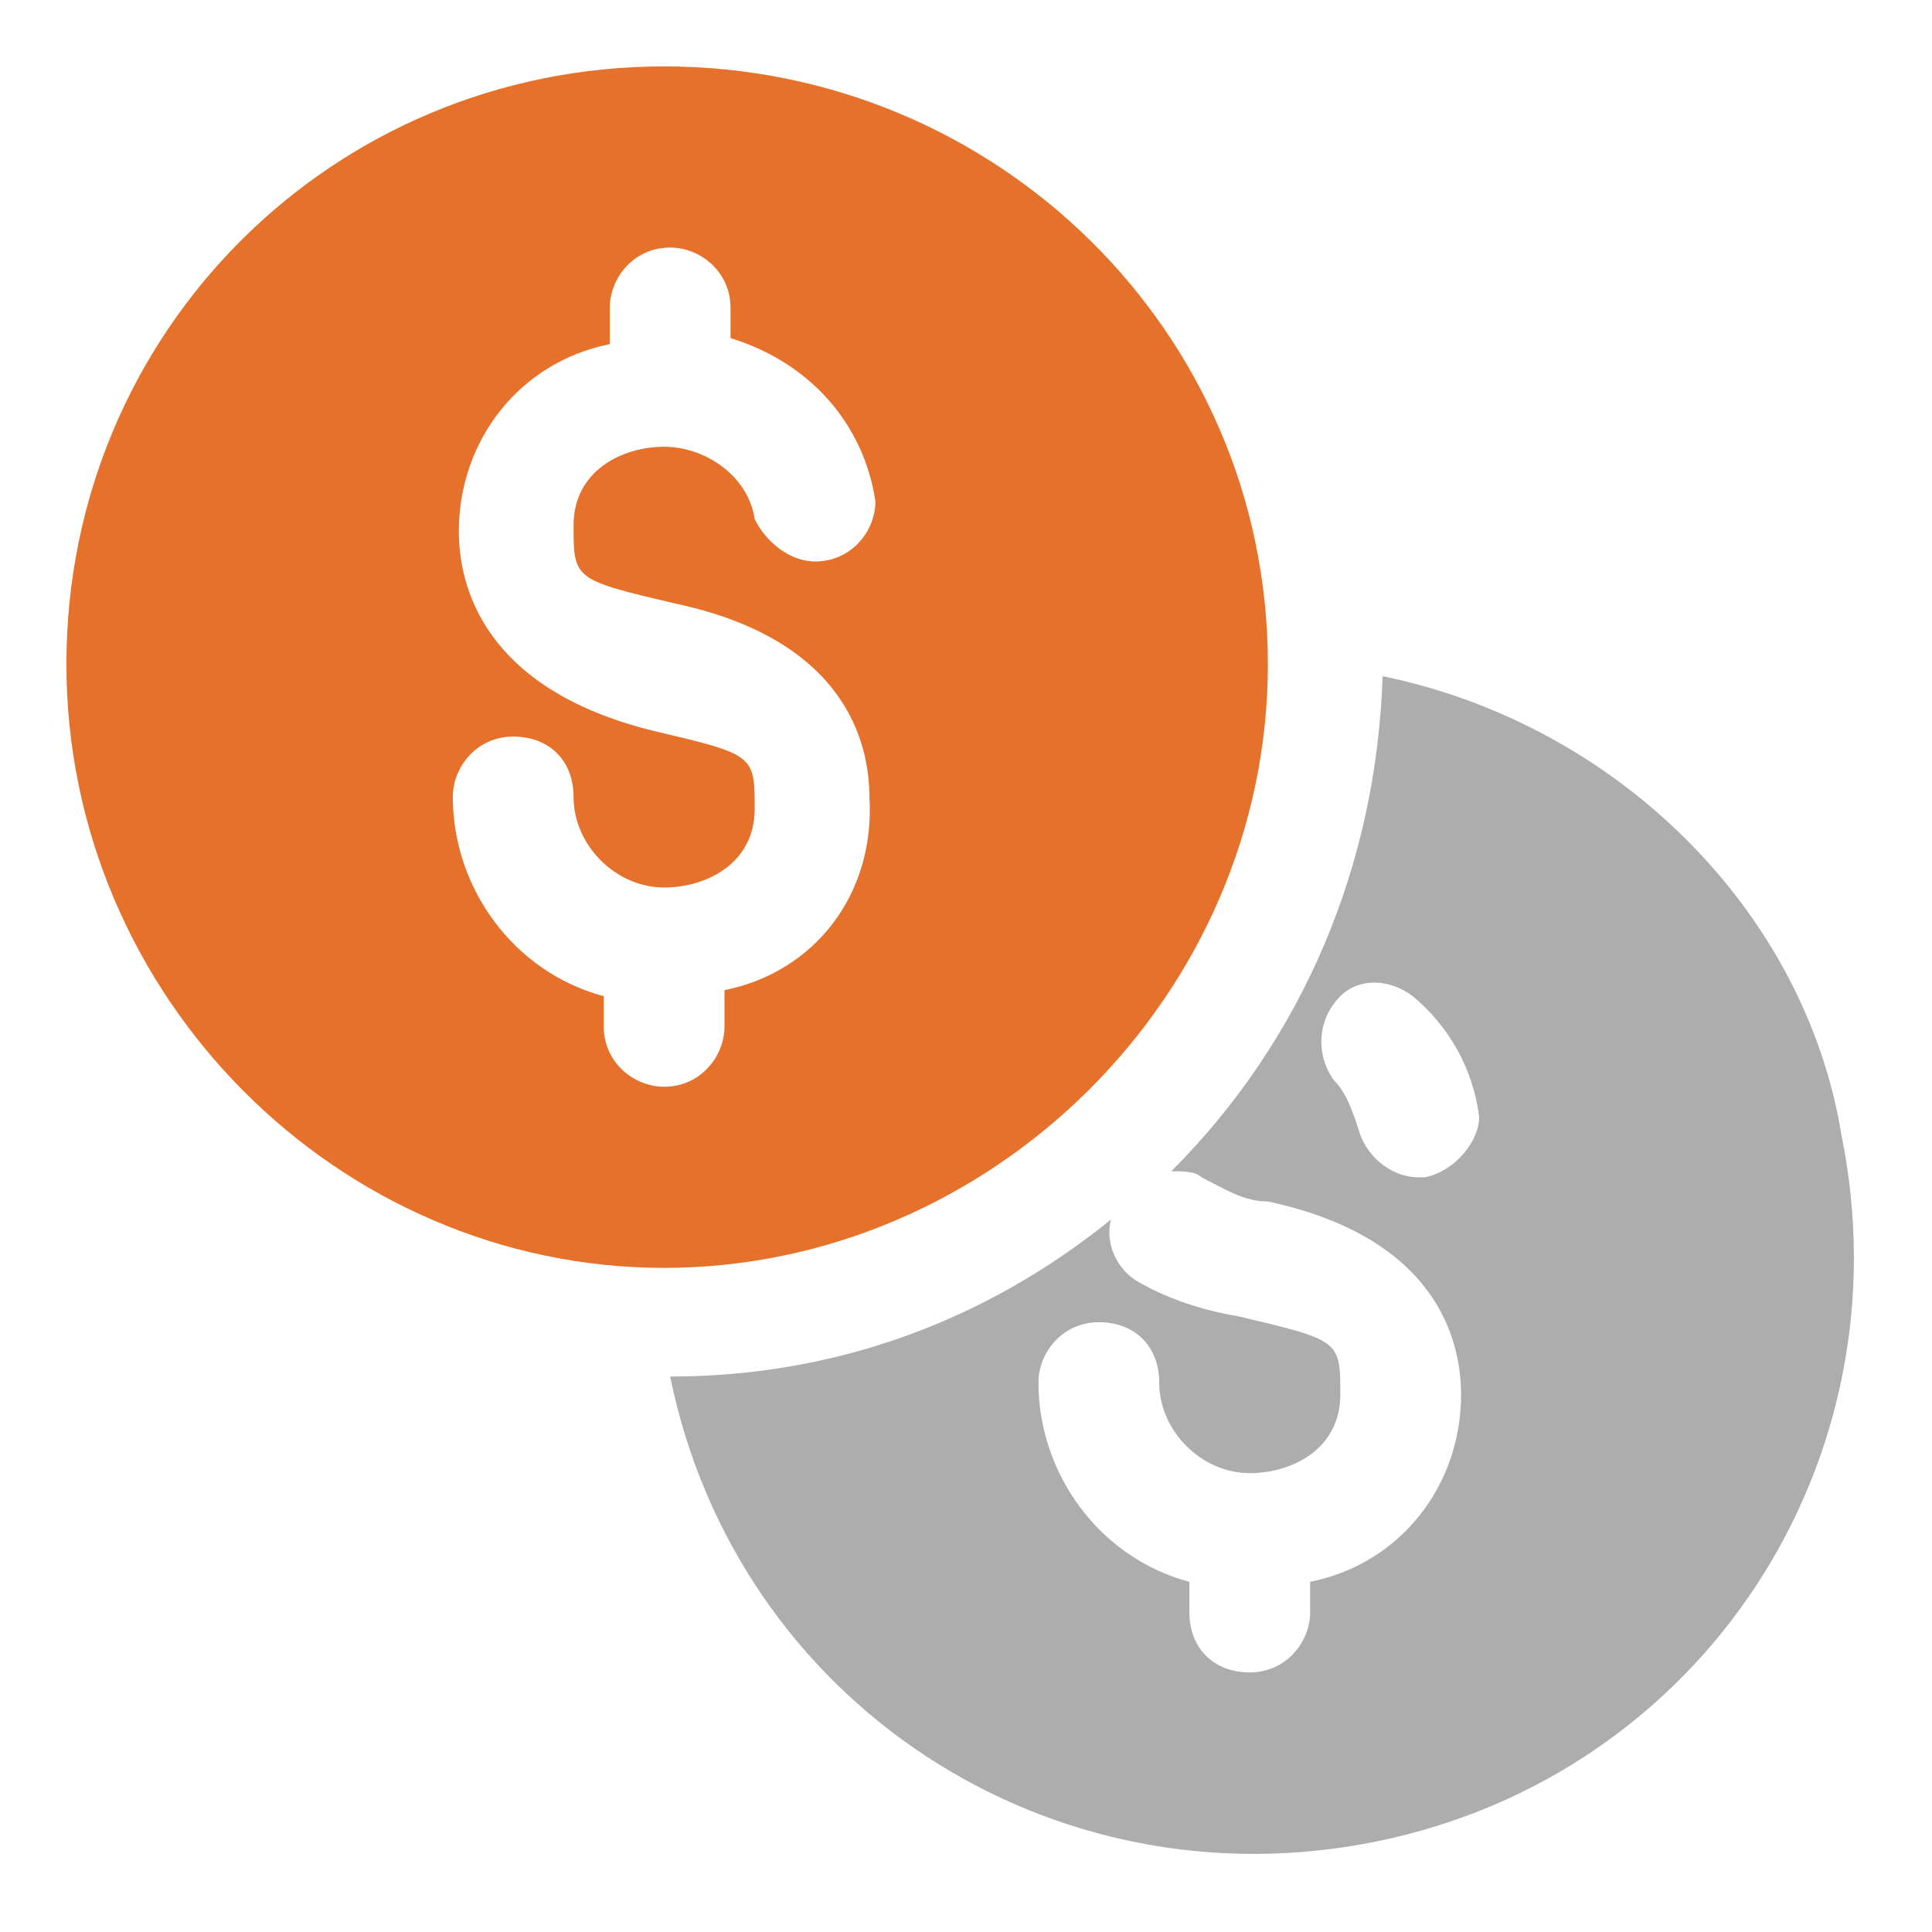<?xml version="1.0" encoding="utf-8"?>
<!-- Generator: Adobe Illustrator 21.0.0, SVG Export Plug-In . SVG Version: 6.00 Build 0)  -->
<svg version="1.1" id="Layer_1" xmlns="http://www.w3.org/2000/svg" xmlns:xlink="http://www.w3.org/1999/xlink" x="0px" y="0px"
	 viewBox="0 0 32 32" style="enable-background:new 0 0 32 32;" xml:space="preserve">
<style type="text/css">
	.st0{fill:#E5712A;}
	.st1{fill:#ADADAD;}
</style>
<title>Money</title>
<desc>A solid styled icon from Orion Icon Library.</desc>
<path class="st0" d="M11,1.1c-5.5,0-9.9,4.4-9.9,9.9S5.6,21,11,21S21,16.5,21,11S16.5,1.1,11,1.1z M12,16.4V17c0,0.5-0.4,1-1,1
	c-0.5,0-1-0.4-1-1v-0.5c-1.5-0.4-2.5-1.8-2.5-3.3c0-0.5,0.4-1,1-1s1,0.4,1,1c0,0.8,0.7,1.5,1.5,1.5c0.7,0,1.5-0.4,1.5-1.3
	s0-0.9-1.7-1.3C8,11.4,7.6,9.7,7.6,8.8c0-1.5,1-2.8,2.5-3.1V5.1c0-0.5,0.4-1,1-1c0.5,0,1,0.4,1,1v0.5c1.3,0.4,2.2,1.4,2.4,2.7
	c0,0.5-0.4,1-1,1c-0.4,0-0.8-0.3-1-0.7c-0.1-0.7-0.8-1.2-1.5-1.2c-0.7,0-1.5,0.4-1.5,1.3s0,0.9,1.7,1.3c2.8,0.6,3.2,2.3,3.2,3.2
	C14.5,14.8,13.5,16.1,12,16.4z"/>
<path class="st1" d="M22.9,11.2c-0.1,3.1-1.3,6-3.5,8.2c0.2,0,0.4,0,0.5,0.1c0.4,0.2,0.7,0.4,1.1,0.4c2.8,0.6,3.2,2.3,3.2,3.2
	c0,1.5-1,2.8-2.5,3.1v0.5c0,0.5-0.4,1-1,1s-1-0.4-1-1v-0.5c-1.5-0.4-2.5-1.8-2.5-3.3c0-0.5,0.4-1,1-1s1,0.4,1,1
	c0,0.8,0.7,1.5,1.5,1.5c0.7,0,1.5-0.4,1.5-1.3c0-0.9,0-0.9-1.7-1.3c-0.6-0.1-1.2-0.3-1.7-0.6c-0.3-0.2-0.5-0.6-0.4-1
	c-2.1,1.7-4.6,2.6-7.3,2.6c1.1,5.4,6.3,8.8,11.7,7.7s8.8-6.3,7.7-11.7C29.9,15.1,26.8,12,22.9,11.2z M23.6,19.5h-0.1
	c-0.5,0-0.9-0.4-1-0.8c-0.1-0.3-0.2-0.6-0.4-0.8c-0.3-0.4-0.3-1,0.1-1.4c0.3-0.3,0.8-0.3,1.2,0c0.6,0.5,1,1.2,1.1,2
	C24.5,18.9,24.1,19.4,23.6,19.5C23.6,19.5,23.6,19.5,23.6,19.5z"/>
</svg>
